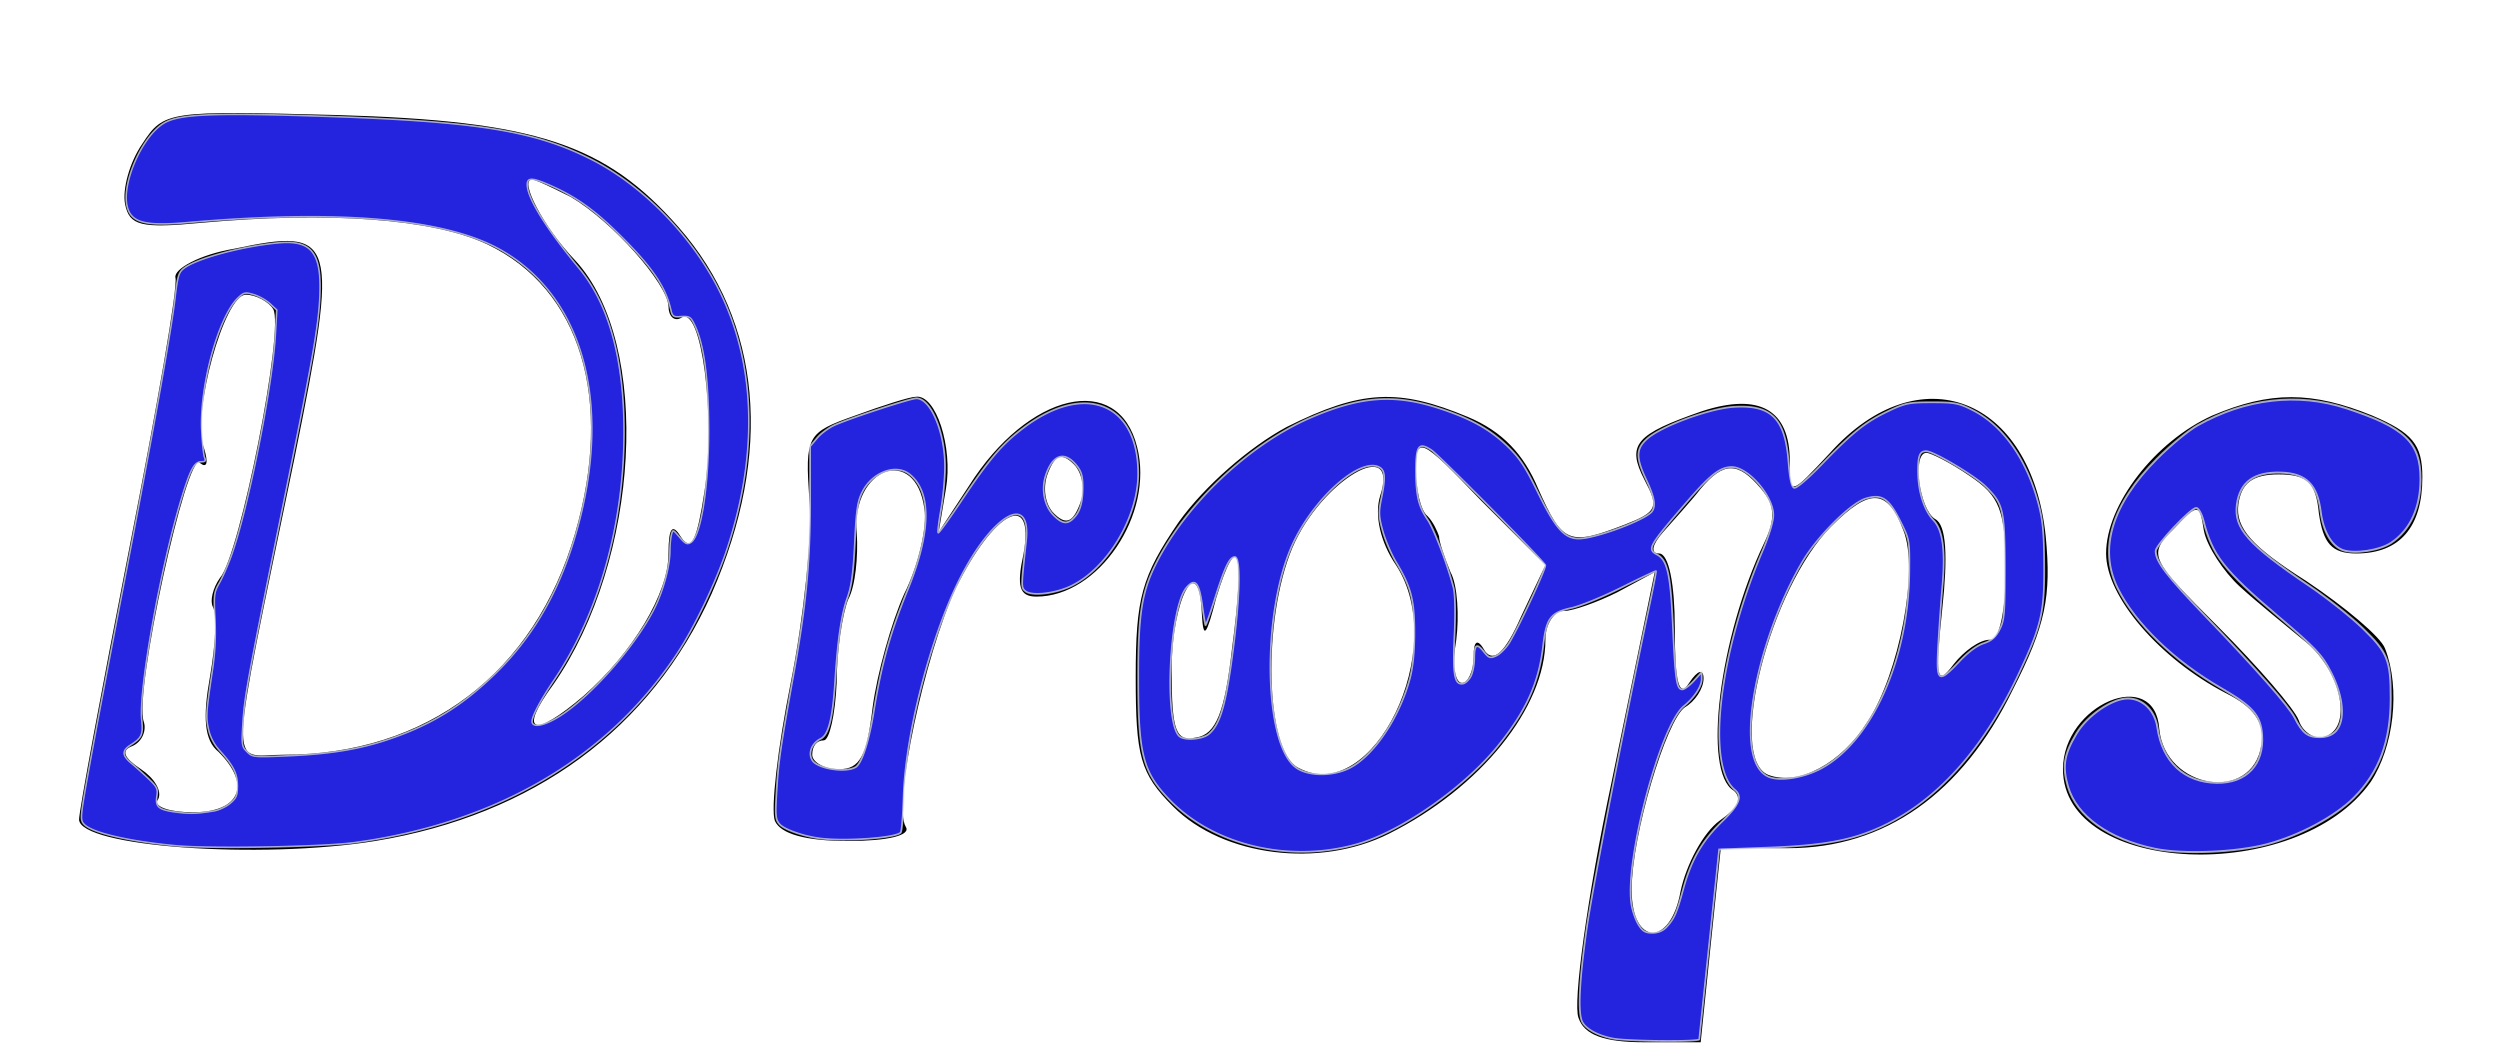<svg xmlns="http://www.w3.org/2000/svg" viewBox="65.5 93.5 173.9 73.9"><path d="M75.4 103.5c-.9 1.3-1.4 3.2-1.2 4.2.3 1.5 1.1 1.7 5.3 1.3 8.8-.8 16.1-.3 19.9 1.5 6.5 3.1 8.8 10.8 6.1 20.1-2.8 9.7-10.3 15.4-20.3 15.4-3.8 0-3.9 2.1.8-20.7 3.1-15.3 2.9-16-4.2-14.5-2.4.4-4.2 1.4-4.1 2 .2.6-1.3 9.1-3.2 18.8S71 149.9 71 150.5c0 1.9 12.6 2.8 20.6 1.5 11-1.8 19.2-7.8 23.4-17.2 4.3-9.8 3.5-18.9-2.3-25.5-5.1-5.8-9.9-7.4-23.8-7.8-11.7-.3-12-.3-13.5 2m29.8 3.7c2.9 1.7 6.7 6 6.8 7.6 0 .7.4 1.1.9.8 1.4-.9 2.4 6.9 1.6 12.1-.5 3.3-.9 4.2-1.6 3.2-.6-1-.9-.8-.9 1.1 0 2.8-2.5 6.9-5.9 9.9-3.5 3-4.6 2.6-2.1-.8 6-8.6 6.9-23.7 1.5-29.5-2.2-2.3-3.9-5.6-3-5.6.3 0 1.5.6 2.7 1.2M84.5 115c.8 1.3-2.3 17.1-3.7 18.7-.5.7-.7 1.6-.5 2 .3.5.2 2.6-.2 4.9-.5 2.8-.4 4.4.6 5.2 2.3 2.3 1.5 4.2-1.8 4.2-1.6 0-2.8-.4-2.4-.9.3-.6-.3-1.5-1.2-2.1-1.2-.8-1.4-1.3-.6-1.6.7-.3 1-1.1.8-1.7-.7-2 3-18.9 3.9-18 .5.4.6 0 .3-1-.9-2.4 1.4-10.7 2.9-10.7.7 0 1.6.5 1.9 1M125 122.4c-3.4 1.2-3.5 1.4-3.2 5.9.2 2.5-.4 8.2-1.3 12.7s-1.4 8.8-1.1 9.6c.4.9 2.1 1.4 5.1 1.4 2.8 0 4.4-.4 4-1-.9-1.5 1.3-11.9 3.5-16.6 2.6-5.3 5.5-6.9 4.7-2.4-.5 2.3-.3 3 .9 3 4.3 0 8.2-5.7 7-10.4-1.3-5.3-7.6-3.8-11.7 2.7l-2.1 3.2.5-3c.5-2.9-.7-6.6-2.1-6.4-.4 0-2.3.6-4.2 1.3m15.6 6.2c-.5 1.3-1 1.4-1.8.6-.6-.6-.8-1.8-.4-2.8.5-1.3 1-1.4 1.8-.6.6.6.8 1.8.4 2.8m-10.8.3c.2 1.2-.4 3.9-1.4 5.9-.9 2-1.9 5.6-2.2 7.9-.4 3.4-.9 4.3-2.3 4.3-1.1 0-1.9-.5-1.9-1 0-.6.3-1 .8-1 .4 0 .8-1.8.9-4 0-2.2.4-4.8.8-5.8.5-.9.7-3 .6-4.6-.4-4.6 4.1-6.2 4.7-1.7M155 123.2c-2.6 1.4-5.7 4.1-7.5 6.6-2.6 3.8-3 5.3-3 10.8s.3 6.7 2.6 9c3.5 3.5 10.2 4.3 15 1.9 6.4-3.2 10.9-8.8 10.9-13.5 0-1.1.6-2 1.3-2 .6 0 2.3-.6 3.7-1.3l2.6-1.4-3 14.6c-1.7 8-2.7 15.4-2.3 16.4.4 1.2 1.8 1.7 4.6 1.7h3.9l.7-6.8.7-6.7h4.7c6.7 0 12.1-3.8 15.6-11 2.3-4.5 2.7-6.5 2.3-10.7-1-9.7-8.8-12.7-15-5.8-2.8 3-2.8 3-2.8.6 0-3.6-2.1-4.8-6.1-3.5-4.6 1.6-5.3 2.3-4 4.8 1 1.9.9 2.2-1.4 3.1-3.9 1.5-4.3 1.3-6-2.5-1-2.4-2.5-4-4.9-5-4.8-2-7.4-1.9-12.6.7m16.3 13.2c-1.1 2.5-1.9 3.2-2.5 2.4-.5-.9-.8-.8-.8.4 0 1-.4 1.8-.8 1.8-.5 0-.7-1.3-.4-3 .2-1.6.1-3.8-.4-4.7-.4-1-.8-2.1-.8-2.5-.1-.3-.4-1-.8-1.4-.5-.4-.8-1.9-.8-3.2 0-2.4.3-2.3 4.5 2.1l4.5 4.5zm31.2-9.8c2.1 1.4 2.5 2.4 2.5 6.5 0 3-.4 4.9-1.1 4.9s-1.8.8-2.5 1.7c-1.2 1.6-1.3 1-.8-3.8.4-3.7.3-5.9-.5-6.3-1.1-.7-1.6-4.6-.6-4.6.3 0 1.7.7 3 1.6m-41 1.4c-.4 1.3 0 3.2 1.1 4.8 3.8 5.8-1.6 16.9-6.8 14.1-2.3-1.2-2.5-10.3-.4-15.3 2-4.7 7.5-7.9 6.1-3.6m26.5-.5c1 1.2 1 2.1.2 3.8-3.1 6.5-4.3 15.9-2.1 17.2.6.5.3 1.2-1 2.1-1.1.8-2.3 3-2.7 4.9-.7 3.9-3.4 3.8-3.4-.1 0-3.8 2.4-11.8 3.7-12.7.7-.4 1.3-1.3 1.3-2s-.4-.6-1 .3c-.7 1.1-1 0-1-3.8 0-3-.4-5.2-1.1-5.2-.6 0-.5-.6.3-1.5.7-.8 1.9-2.1 2.6-3 1.6-1.9 2.6-1.9 4.2 0m9.9 2.9c1.1 2.7-.3 10-2.5 13.3-1.8 2.9-4.8 4.5-6.9 3.7-2.9-1.2.1-13 4.4-17.3 2.7-2.7 3.9-2.6 5 .3m-46.7 8.2c-.5 4.4-1.1 6-2.5 6.2-1.4.3-1.7-.4-1.7-4.7 0-4.9 1.9-8.5 2.1-3.9.1 1.8.3 1.6 1-1.1 1.5-4.9 2-3.3 1.1 3.5M219.4 122.4c-4 1.8-7.4 6.2-7.4 9.6 0 3 3.7 7.3 8.3 9.7 2 1 2.7 2 2.5 3.6-.6 4.1-6.7 3.1-7.1-1.1-.3-4.4-6.7-1.7-6.7 2.8 0 7.4 16.3 8.1 21.4.9 1.6-2.4 2.1-6.5 1-9.3-.3-.8-2.8-2.9-5.5-4.7-3.8-2.4-4.9-3.7-4.7-5.3.2-1.5 1-2.1 2.8-2.1 2 0 2.6.6 2.8 2.7.3 2.1.9 2.8 2.6 2.8 3 0 4.6-1.8 4.6-5.3 0-2.3-.7-3.1-3.5-4.3-4.2-1.7-7.1-1.7-11.1 0m1.9 11.9c1.2 1.1 3.2 2.7 4.4 3.7 2.6 2 3.5 6 1.6 6.7-.7.3-1.6-.2-1.9-1.1-.3-.8-2.8-3.7-5.6-6.5-4.8-4.8-4.9-5-3.1-6.8 1.7-1.8 1.8-1.8 2.1.1.2 1.1 1.4 2.9 2.5 3.9"/><path d="M103.635 203.107c-4.399-.409-7.799-1.208-8.518-2.003-.375-.414-.35-.665.552-5.649.519-2.869 1.897-10.156 3.062-16.195 2.754-14.28 4.468-23.828 4.819-26.85.245-2.111.35-2.48.818-2.848 1.17-.92 5.378-2.058 8.783-2.375 2.909-.27 3.896.798 3.87 4.187-.023 2.866-.526 5.868-3.114 18.587-3.569 17.534-3.88 19.203-4.033 21.647-.135 2.157-.117 2.29.372 2.778.503.503.585.51 3.785.376 3.86-.162 6.573-.602 9.257-1.501 3.95-1.324 6.812-3.066 9.86-6.005 3.894-3.754 6.435-8.38 7.983-14.532 2.835-11.272.039-20.692-7.388-24.892-5.118-2.893-14.964-3.749-28.987-2.52-3.98.35-5.254.014-5.63-1.481-.543-2.168 1.408-6.58 3.434-7.764 1.376-.803 4.283-.943 13.682-.655 15.178.465 20.636 1.322 26.045 4.09 4.466 2.286 8.838 6.665 11.399 11.418 3.705 6.876 4.1 15.433 1.13 24.518-1.003 3.068-2.998 7.28-4.624 9.76-6.37 9.717-16.765 15.828-29.976 17.619-2.981.404-13.392.586-16.581.29zm3.522-3.23c.459-.073 1.14-.39 1.513-.703.577-.486.678-.728.678-1.616-.001-1.14-.361-1.858-1.645-3.276a4.3 4.3 0 0 1-1.042-2.005c-.246-1.147-.223-1.476.378-5.51.237-1.589.311-3.125.227-4.726-.115-2.213-.087-2.436.413-3.318.296-.52.792-1.651 1.104-2.515 1.538-4.265 3.803-15.59 4.08-20.4l.137-2.389-.627-.581c-.345-.32-1.017-.698-1.493-.84-.792-.238-.914-.215-1.445.28-1.812 1.691-3.593 8.147-3.393 12.304.056 1.171.179 2.306.272 2.522.13.302.062.392-.298.392-.643 0-1 .645-1.801 3.249-1.96 6.37-4.032 17.873-3.732 20.714.142 1.349.01 1.64-1.05 2.318-.805.515-.778.962.103 1.692.396.328 1.115.976 1.598 1.44.773.741.863.934.753 1.61-.16.992.167 1.258 1.807 1.468 1.273.162 1.85.144 3.463-.11zm32.248-8.898c3.087-2.038 7.272-6.924 8.804-10.279.726-1.59 1.248-3.634 1.252-4.904.002-.56.065-1.25.141-1.534.137-.51.147-.507.764.224.521.616.694.7 1.032.494.93-.564 1.647-5.03 1.653-10.294.005-4.81-.413-8.02-1.28-9.84-.395-.828-.468-.868-1.465-.802-.498.032-.632-.074-.746-.593-.464-2.11-1.674-3.914-4.569-6.809-2.375-2.375-4.083-3.623-6.385-4.667-1.858-.843-2.369-.884-2.368-.192 0 1.248 1.744 4.061 4.827 7.787 2.758 3.334 4.155 8.453 4.148 15.208-.008 8.569-2.34 16.812-6.506 22.992-1.231 1.826-2.021 3.314-2.021 3.805 0 .654 1.236.383 2.719-.596z" style="fill:#2a2aff;fill-opacity:.871;stroke:#e4e7ea;stroke-width:.149;stroke-opacity:.708;paint-order:markers stroke fill" transform="scale(.75)"/><path d="M163.325 202.42c-1.494-.197-3.24-.812-3.675-1.294-.4-.442-.432-.786-.29-3.135.167-2.744.354-4.024 1.606-10.983 1.128-6.27 1.5-10.198 1.5-15.872v-5.074l.66-.783c.362-.43 1.122-.982 1.689-1.225 1.655-.71 6.984-2.447 7.505-2.447 1.343 0 2.663 3.146 2.662 6.346 0 1.031-.164 2.807-.364 3.945s-.32 2.114-.265 2.169 1.008-1.263 2.118-2.928c2.591-3.888 3.784-5.286 5.819-6.818 5.663-4.263 10.608-2.27 10.608 4.275 0 4.05-2.84 8.796-6.245 10.433-1.466.705-3.639.947-4.214.47-.412-.342-.412-.319.058-4.665.499-4.62-3.228-2.381-6.257 3.757-2.661 5.392-4.936 14.295-5.096 19.94-.05 1.748-.172 3.26-.273 3.36-.512.507-5.226.837-7.546.53zm3.376-6.616c.556-.344 1.212-2.353 1.645-5.037.728-4.51 1.52-7.357 3.185-11.446 2.15-5.278 2.21-9.01.173-10.653-1.254-1.011-3.43-.224-4.364 1.58-.46.89-.572 1.627-.72 4.734-.13 2.758-.301 4.038-.68 5.1-.557 1.557-.904 3.89-1.142 7.679-.223 3.527-.602 5.055-1.347 5.427-.829.413-1.188 1.341-.772 1.996.495.781 3.11 1.184 4.022.62zm20.187-23.068c.61-.61.856-1.445.856-2.904 0-1.057-.125-1.464-.635-2.07-1.088-1.294-2.173-.894-2.79 1.029-.417 1.297-.112 2.815.736 3.663.788.788 1.255.86 1.833.282zM236.908 220.987c-1.373-.271-2.455-.856-2.82-1.525-.435-.799-.292-3.81.416-8.771.528-3.691 3.467-18.822 5.768-29.69.385-1.818.675-3.33.646-3.36s-1.46.65-3.179 1.51c-1.718.861-3.806 1.717-4.64 1.902-1.967.437-2.346.94-2.639 3.504-.39 3.426-1.556 6.015-4.17 9.262-3.105 3.86-8.962 7.956-13.053 9.13-6.293 1.806-13.357.141-17.442-4.11-2.487-2.586-2.897-4.201-2.897-11.396 0-5.799.322-7.865 1.631-10.478 2.78-5.545 8.628-11.08 14.311-13.542 4.602-1.994 7.72-2.245 11.79-.95 2.986.951 4.795 1.936 6.447 3.512 1.182 1.128 1.71 1.923 2.91 4.378 1.615 3.307 2.451 4.251 3.766 4.251 1.565 0 6.304-1.772 6.813-2.547.342-.52.186-1.34-.548-2.891-.986-2.086-.965-2.9.1-3.835 1.336-1.173 5.788-2.806 8.023-2.942 3.488-.213 4.762 1.07 5.076 5.113.125 1.62.276 2.31.522 2.392.205.068 1.253-.828 2.577-2.204 2.833-2.943 4.051-3.914 6.172-4.918 1.554-.736 1.908-.807 4.035-.806 2.094 0 2.477.074 3.762.724 2.799 1.416 4.988 4.51 6.09 8.601.425 1.581.532 2.704.553 5.768.03 4.457-.255 5.65-2.456 10.289-3.296 6.95-7.624 11.707-12.772 14.042-2.699 1.223-5.284 1.693-10.347 1.881l-4.572.17-.914 8.712c-.503 4.792-.92 8.795-.927 8.897-.018.245-6.73.185-8.032-.073zm5-10.358c.711-.78.928-1.274 1.531-3.488.74-2.717 1.75-4.479 3.592-6.266 1.631-1.584 1.936-2.342 1.192-2.96-2.677-2.222-1.467-12.686 2.56-22.122.615-1.443 1.015-2.761 1.015-3.347 0-1.764-2.328-4.458-3.852-4.458-1.058 0-1.947.68-4.033 3.09-3.665 4.234-3.83 4.519-2.893 5.02.97.519 1.255 1.807 1.472 6.654.224 5.002.35 5.851.87 5.851.189 0 .67-.359 1.07-.797l.725-.798.007.642c.008.671-.696 1.74-1.654 2.511-2.167 1.744-5.484 14.25-4.868 18.356.09.597.379 1.44.643 1.875.387.636.64.79 1.3.79.538 0 .993-.19 1.323-.553zm14.306-14.682c4.718-2.515 8.122-10.102 8.196-18.27.027-2.907.014-2.977-.832-4.664-1.068-2.13-1.708-2.553-3.188-2.11-1.398.42-4.494 3.503-5.88 5.857-2.3 3.904-4.137 9.24-4.66 13.536-.429 3.534.11 5.808 1.52 6.414 1.034.444 3.228.098 4.844-.763zm-43.736-.042c2.236-1.117 4.625-4.647 5.604-8.284.287-1.066.429-2.49.428-4.294-.002-3.014-.318-4.229-1.693-6.508-.449-.745-1.01-2.05-1.246-2.902-.368-1.322-.388-1.754-.14-2.956.409-1.978.37-2.668-.169-2.956-1.715-.918-5.786 2.587-7.861 6.77-3.075 6.197-2.956 19 .197 21.12 1.149.774 3.342.778 4.88.01zm-13.049-3.153c1.1-.913 1.64-2.843 2.322-8.306.589-4.718.635-8.114.11-8.114-.486 0-.906.876-1.854 3.872-.439 1.387-.828 2.491-.865 2.454s-.18-.885-.318-1.885c-.29-2.096-.65-2.509-1.425-1.63-1.622 1.84-2.128 12.72-.643 13.833.509.382 2.105.248 2.673-.224zm24.32-5.378c.17-.336.311-1.062.313-1.614.005-1.318.228-1.487.88-.669.48.603.602.643 1.171.384.349-.159.89-.707 1.204-1.219.87-1.422 3.426-6.915 3.334-7.167-.145-.396-9.877-10.228-10.571-10.68-1.158-.754-1.413-.414-1.413 1.88 0 2.347.238 3.356 1.085 4.586.576.837 1.843 4.166 2.39 6.28.157.607.193 2.312.093 4.468-.169 3.653 0 4.594.798 4.44.224-.042.546-.353.716-.69zm45.3-1.36c.814-.868 1.635-1.48 2.26-1.686.741-.243 1.101-.555 1.472-1.275.443-.86.49-1.426.484-5.739-.01-5.406-.135-5.93-1.814-7.56-1.04-1.009-4.802-3.238-5.466-3.238-.621 0-.775.427-.746 2.069.032 1.774.583 3.452 1.422 4.328.857.894 1.116 2.78.833 6.053a223 223 0 0 0-.392 5.526c-.197 3.481-.02 3.62 1.947 1.521z" style="fill:#2a2aff;fill-opacity:.871;stroke:#e4e7ea;stroke-width:.164;stroke-opacity:.708;paint-order:markers stroke fill" transform="scale(.75)"/><path d="M287.172 203.385c-4.262-.89-7.25-3.034-8.046-5.774-.542-1.865-.362-2.98.794-4.915 1.005-1.682 3.306-3.252 4.765-3.252 1.377 0 2.514 1.12 2.745 2.703.465 3.19 2.494 5.079 5.502 5.122 2.749.04 4.399-1.71 4.197-4.45-.134-1.811-.855-2.633-3.803-4.333-4.365-2.518-7.974-6.003-9.582-9.252-1.809-3.658-.554-7.801 3.638-12.012 1.229-1.235 2.918-2.63 3.752-3.099 4.454-2.506 9.304-3.067 13.798-1.598 5.452 1.783 6.901 3.164 6.898 6.573-.003 2.66-.946 4.714-2.71 5.903-1.079.727-3.467 1.082-4.533.674-1.02-.391-1.796-1.749-2.02-3.537-.318-2.55-1.363-3.574-3.706-3.637-2.479-.067-3.778.878-4.056 2.948-.298 2.223 1.019 3.709 6.673 7.53 1.667 1.127 3.923 2.918 5.014 3.98 2.298 2.238 2.577 2.942 2.575 6.485-.003 3.992-1.07 6.859-3.435 9.223-1.735 1.735-5.011 3.491-8.013 4.295-2.876.77-7.826.97-10.447.423zm16.81-10.923c.879-.97.7-3.168-.44-5.398-.853-1.671-1.394-2.245-5.033-5.334-4.928-4.184-6-5.563-6.82-8.774-.165-.645-.462-1.173-.66-1.173-.51 0-3.758 3.448-3.758 3.991 0 .97 1.03 2.316 4.629 6.057 4.675 4.86 7.713 8.315 8.261 9.4.718 1.42 1.202 1.8 2.288 1.8q1.017 0 1.534-.57z" style="fill:#2a2aff;fill-opacity:.871;stroke:#e4e7ea;stroke-width:.184;stroke-opacity:.708;paint-order:markers stroke fill" transform="scale(.75)"/></svg>